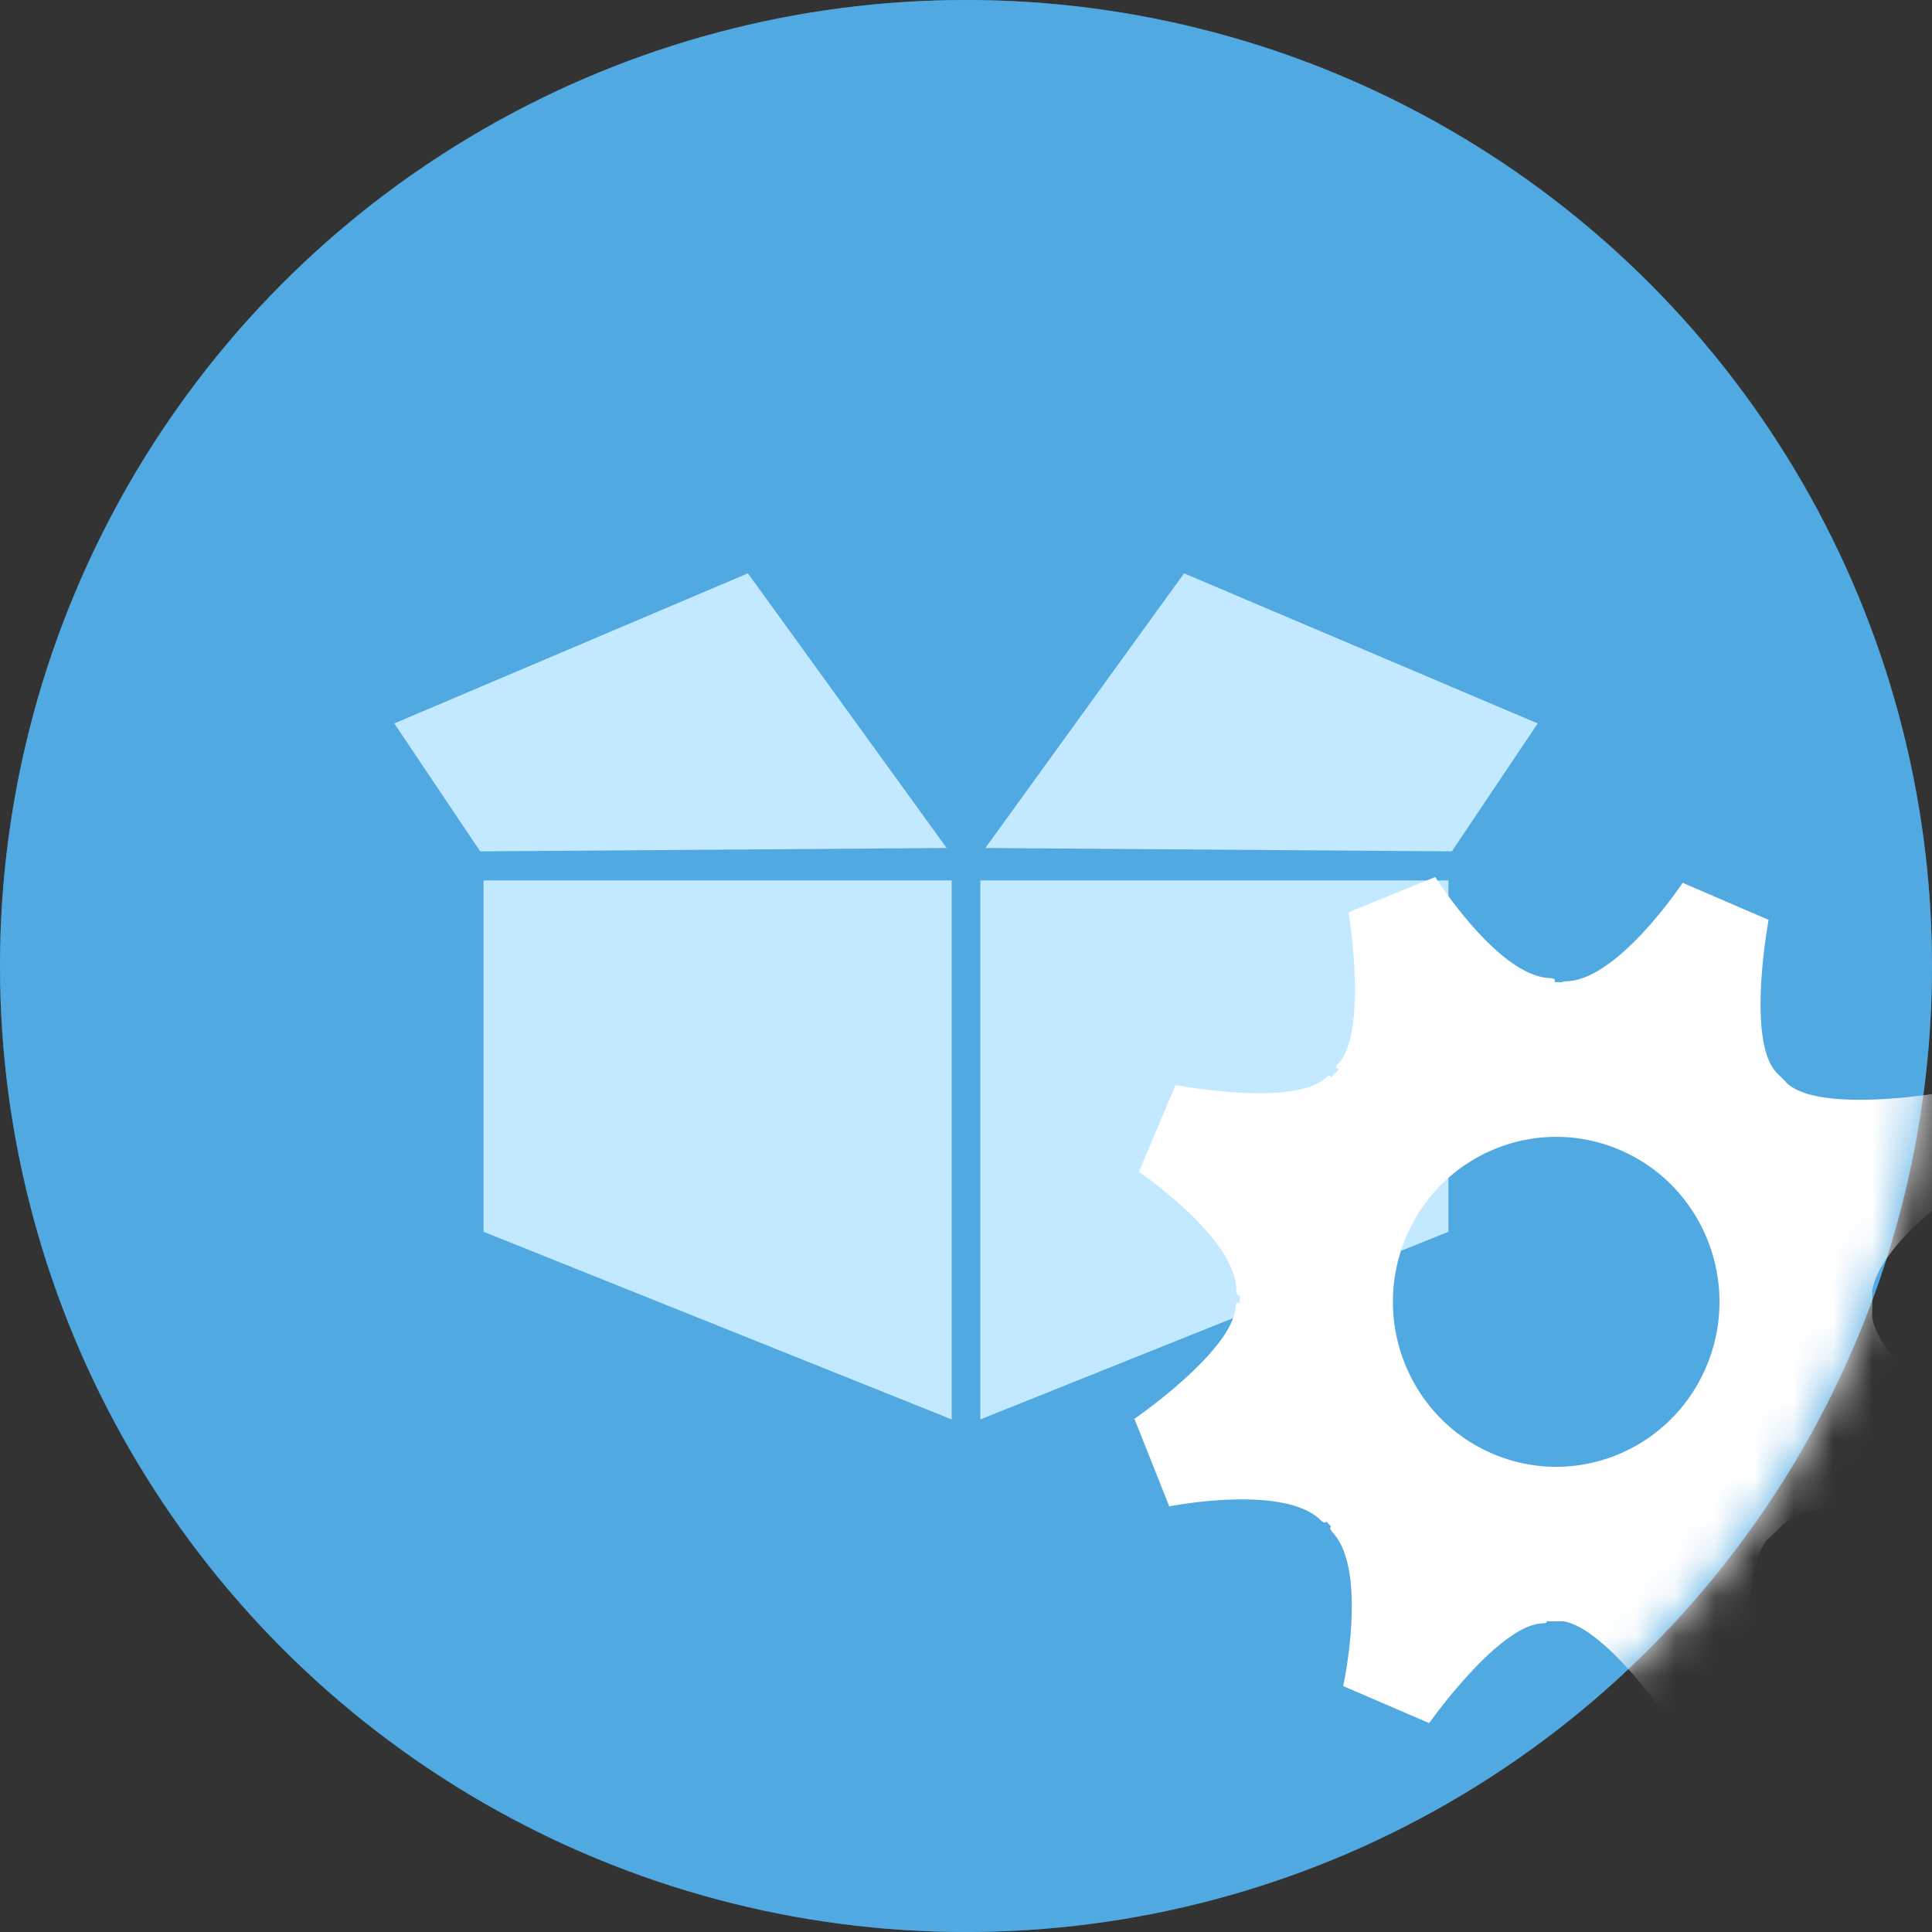 <svg xmlns="http://www.w3.org/2000/svg" xmlns:xlink="http://www.w3.org/1999/xlink" width="49" height="49"><rect width="100%" height="100%" fill="#333333" stroke="none"/><defs><circle id="a" cx="24.5" cy="24.5" r="24.5"></circle></defs><g fill="none" fill-rule="evenodd"><mask id="b" fill="#fff"><use xlink:href="#a"></use></mask><use fill="#51A9E1" xlink:href="#a"></use><g mask="url(#b)"><circle fill="#51A9E1" cx="24.5" cy="24.5" r="24.5"></circle><path d="M12.264 22.329h11.873V36l-11.873-4.76V22.33zm6.705-7.788l5.04 6.966-11.83.086L10 18.348l8.969-3.807zm5.894 7.788h11.873v8.912L24.863 36V22.328zm5.168-7.788L39 18.348l-2.178 3.245-11.831-.086 5.04-6.966z" fill="#C2E9FF"></path><path d="M37.843 36.864c-2.103-.907-3.08-3.365-2.182-5.49.898-2.125 3.331-3.111 5.434-2.204 2.102.906 3.08 3.365 2.181 5.49-.898 2.126-3.331 3.112-5.433 2.204m7.37 1.81c.976-.89 3.831-.254 3.831-.254l.932-2.202s-2.397-1.732-2.496-2.855c.008-.203.01-.406.002-.61.2-1.3 2.518-2.8 2.518-2.8l-.884-2.223s-2.98.503-3.796-.259c-.087-.095-.18-.184-.273-.275l-.006-.01c-.75-.837-.185-3.856-.185-3.856l-2.18-.94s-1.635 2.467-2.95 2.498a.27.27 0 0 0-.12.024 6.89 6.89 0 0 0-.18-.003c.028-.057.003-.097-.128-.103-1.315-.06-2.896-2.562-2.896-2.562l-2.199.892s.5 3.031-.263 3.843c-.08.086-.054.124.03.133-.073.07-.142.143-.212.215-.014-.06-.057-.06-.134.01-.823.752-3.81.182-3.81.182l-.93 2.202s2.441 1.651 2.471 2.982c.005.13.038.174.094.15-.002.069-.005.138-.005.206-.058-.043-.1-.036-.106.076-.053 1.119-2.566 2.85-2.566 2.85l.883 2.221s2.884-.575 3.835.343c.081.08.125.078.153.043.038.041.077.082.117.122-.04.026-.028.078.051.167.888.982.256 3.881.256 3.881l2.18.94s1.766-2.499 2.875-2.529c.08-.003.112-.023.11-.055.14.005.28.004.42 0 1.11.194 2.719 2.575 2.719 2.575l2.199-.892s-.518-2.658.23-3.732c.142-.127.278-.258.412-.395" fill="#FFF"></path></g></g></svg>